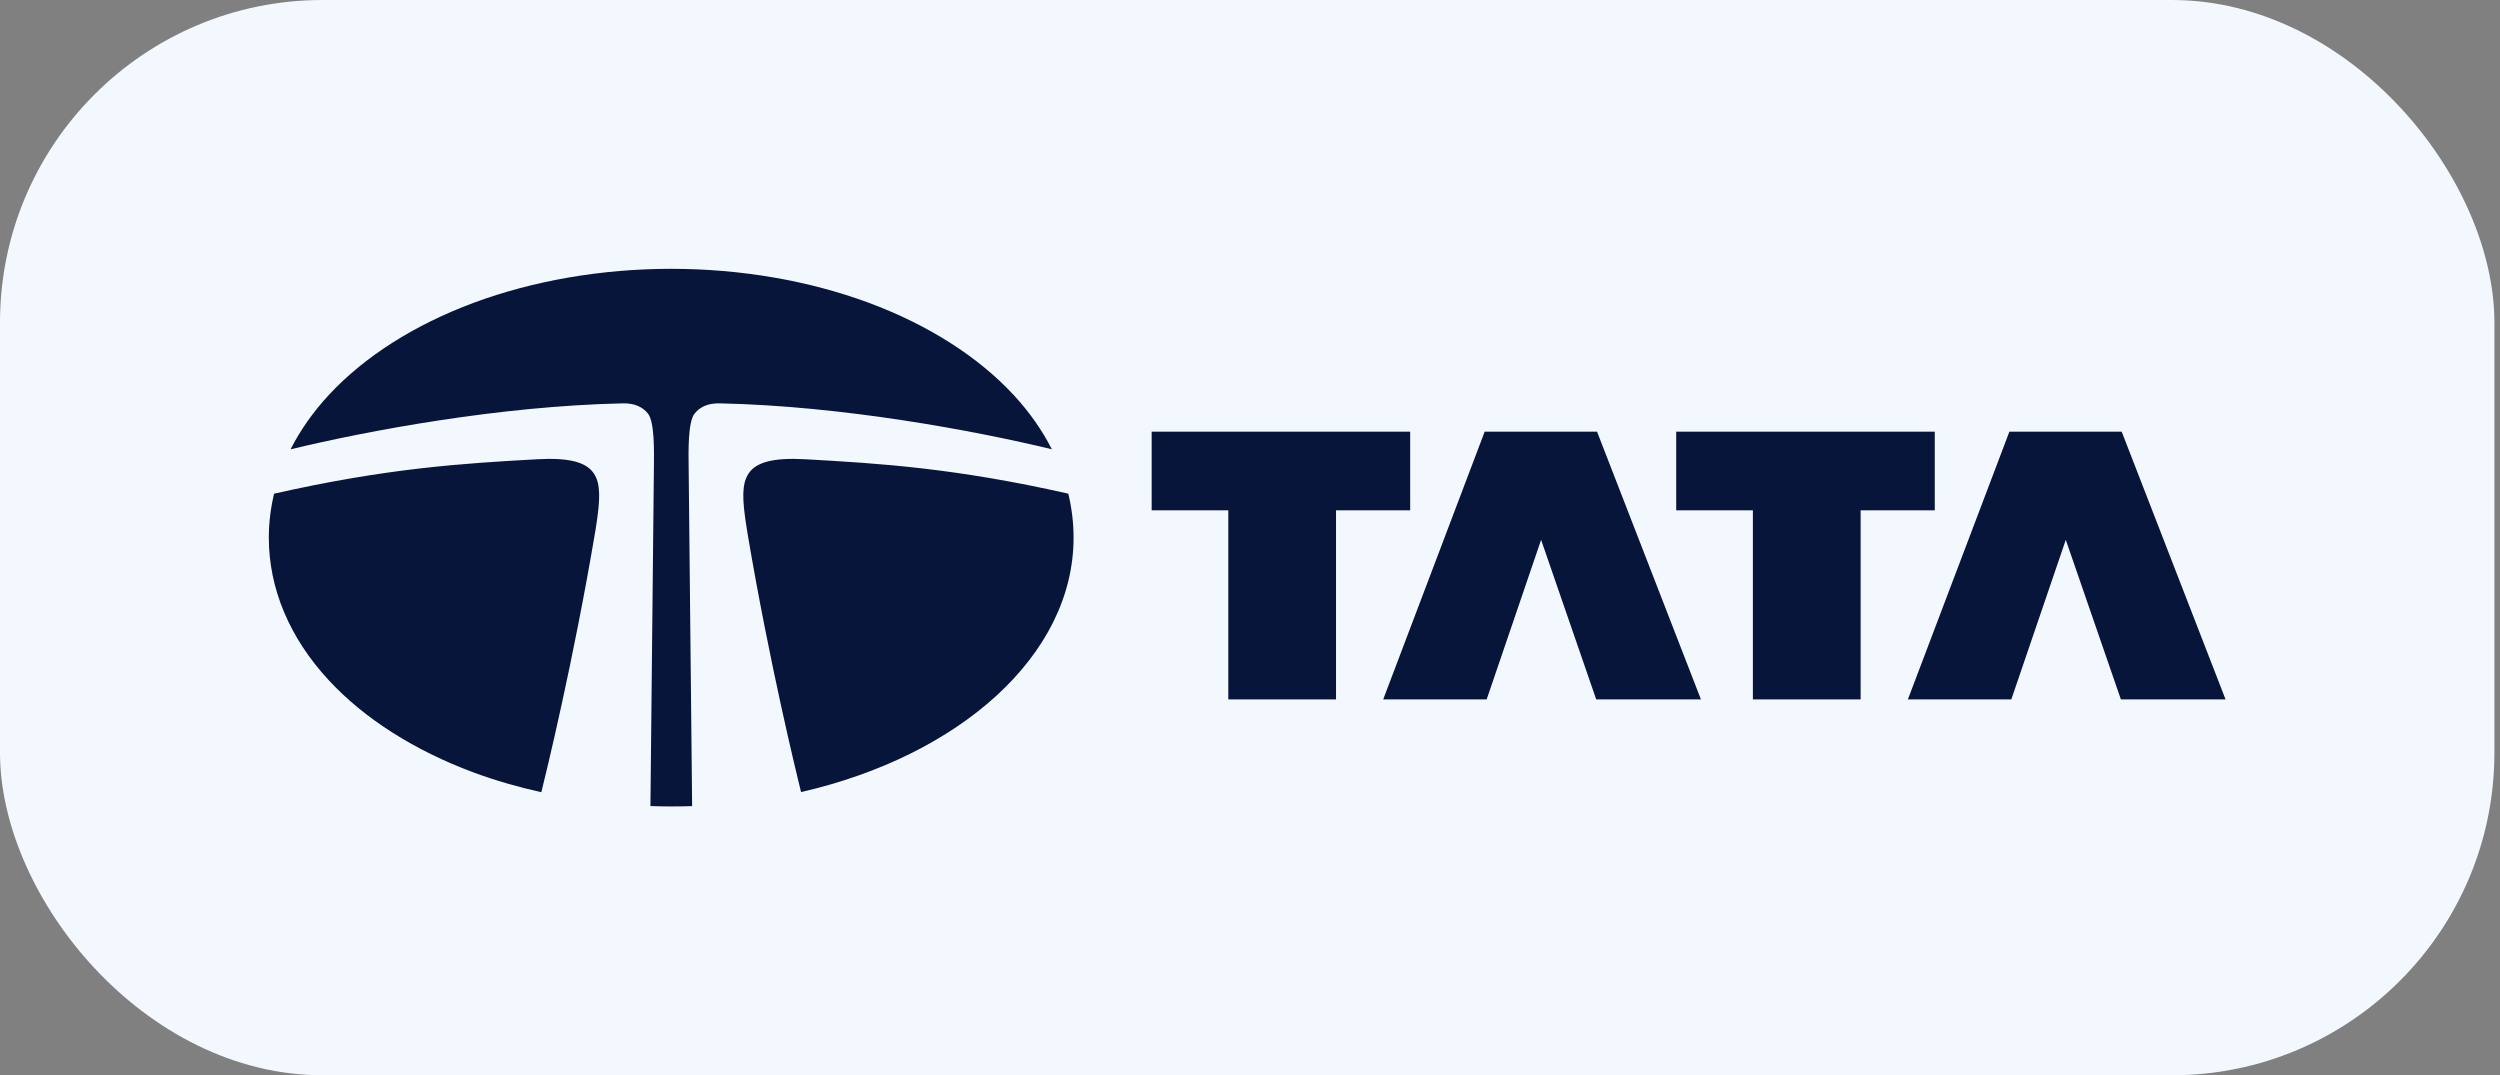 <?xml version="1.0" encoding="UTF-8"?> <svg xmlns="http://www.w3.org/2000/svg" width="93" height="40" viewBox="0 0 93 40" fill="none"><rect x="0" y="0" width="93" height="40" fill="#808080" stroke="none"/><rect width="92.792" height="40" rx="12" fill="#F3F8FE"></rect><path d="M42.842 16.058H52.459V18.984H49.7V26.018H45.693V18.984H42.842V16.058Z" fill="#08153A"></path><path d="M57.329 20.082L55.304 26.018H51.455L55.23 16.058H59.41L63.275 26.018H59.379L57.329 20.082Z" fill="#08153A"></path><path d="M62.355 16.058H71.973V18.984H69.215V26.018H65.207V18.984H62.355V16.058Z" fill="#08153A"></path><path d="M76.847 20.082L74.821 26.018H70.973L74.749 16.058H78.927L82.791 26.018H78.897L76.847 20.082Z" fill="#08153A"></path><path fill-rule="evenodd" clip-rule="evenodd" d="M39.129 16.713C38.77 16.007 38.297 15.33 37.709 14.695C36.387 13.268 34.521 12.081 32.314 11.262C30.088 10.437 27.549 10 24.97 10C22.39 10 19.851 10.437 17.626 11.262C15.418 12.081 13.552 13.269 12.23 14.695C11.642 15.33 11.168 16.008 10.809 16.715C13.683 16.02 18.599 15.102 23.163 15.005C23.604 14.995 23.907 15.136 24.107 15.389C24.35 15.697 24.331 16.796 24.326 17.287L24.196 29.986C24.453 29.994 24.711 30 24.97 30C25.23 30 25.49 29.996 25.747 29.987L25.617 17.287C25.61 16.796 25.592 15.697 25.836 15.389C26.036 15.136 26.338 14.995 26.778 15.005C31.341 15.101 36.256 16.019 39.129 16.713Z" fill="#08153A"></path><path fill-rule="evenodd" clip-rule="evenodd" d="M39.741 18.364C35.535 17.414 32.726 17.238 29.954 17.084C27.538 16.95 27.507 17.812 27.748 19.461C27.764 19.562 27.783 19.689 27.806 19.833C28.616 24.633 29.626 28.763 29.799 29.465C35.689 28.118 39.937 24.385 39.937 20C39.937 19.448 39.87 18.901 39.741 18.364Z" fill="#08153A"></path><path fill-rule="evenodd" clip-rule="evenodd" d="M22.192 19.461C22.433 17.812 22.402 16.95 19.986 17.084C17.214 17.238 14.404 17.413 10.196 18.365C10.068 18.901 10 19.448 10 20C10 21.895 10.771 23.729 12.23 25.305C13.552 26.732 15.418 27.919 17.626 28.739C18.426 29.035 19.269 29.277 20.138 29.471C20.301 28.815 21.334 24.598 22.153 19.713C22.168 19.619 22.182 19.533 22.192 19.461Z" fill="#08153A"></path></svg> 